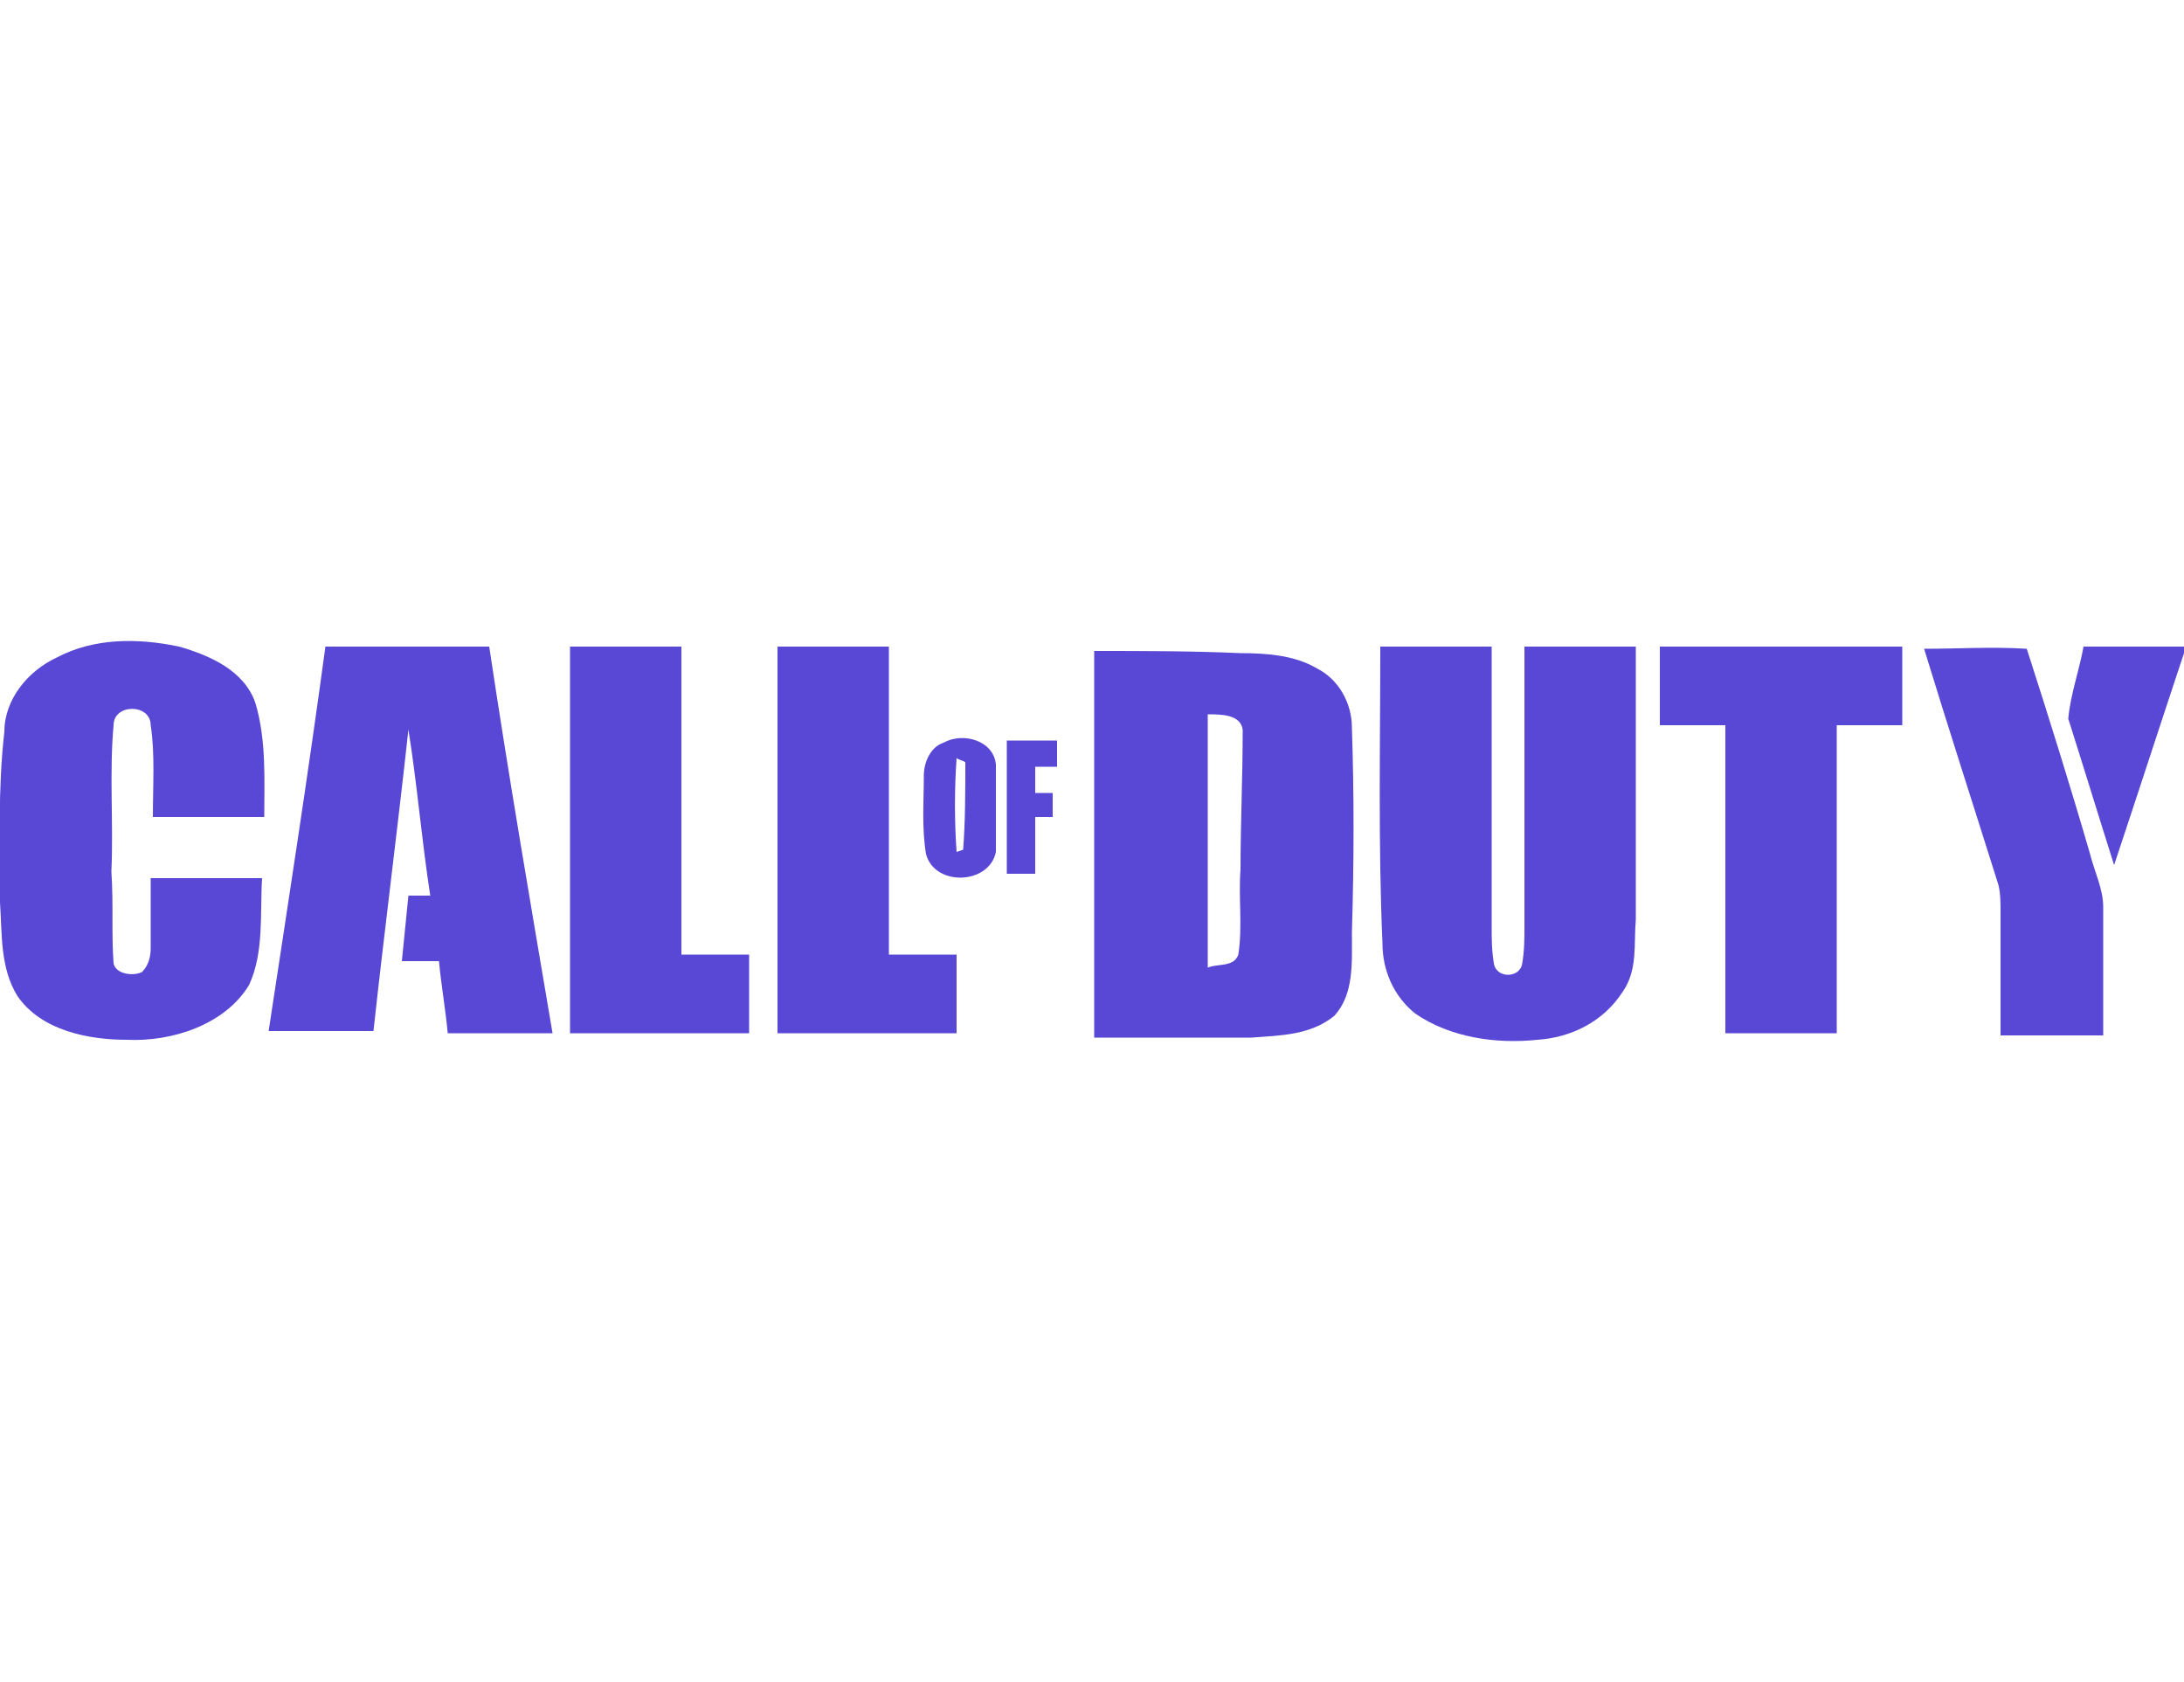 <?xml version="1.0" encoding="UTF-8"?> <!-- Generator: Adobe Illustrator 23.0.1, SVG Export Plug-In . SVG Version: 6.00 Build 0) --> <svg xmlns="http://www.w3.org/2000/svg" xmlns:xlink="http://www.w3.org/1999/xlink" version="1.1" id="Layer_1" x="0px" y="0px" viewBox="0 0 100 77" style="enable-background:new 0 0 100 77;" xml:space="preserve"> <style type="text/css"> .st0{fill:#5848D5;} </style> <g> <path class="st0" d="M76,29.6c0,1.2,0,2.4,0,3.6c1,0,2,0,3,0v14.1c1.7,0,3.4,0,5.1,0V33.2c1,0,2,0,3,0c0-1.2,0-2.4,0-3.6H76 L76,29.6z"></path> <path class="st0" d="M74.9,29.6c-1.7,0-3.4,0-5.1,0c0,4.3,0,8.5,0,12.8c0,0.6,0,1.1-0.1,1.7c-0.1,0.7-1.2,0.7-1.3,0 c-0.1-0.6-0.1-1.1-0.1-1.7c0-4.3,0-8.5,0-12.8c-1.7,0-3.4,0-5.1,0c0,4.5-0.1,9,0.1,13.6c0,1.2,0.5,2.4,1.5,3.2 c1.6,1.1,3.7,1.4,5.6,1.2c1.5-0.1,3-0.8,3.9-2.2c0.7-1,0.5-2.2,0.6-3.3C74.9,37.9,74.9,33.8,74.9,29.6z"></path> <path class="st0" d="M95.4,29.6c-0.2,1.1-0.6,2.2-0.7,3.3c0.7,2.2,1.4,4.5,2.1,6.7c1.1-3.3,2.2-6.7,3.3-10 C98.5,29.6,97,29.6,95.4,29.6z"></path> <path class="st0" d="M61.9,33.3c0-1.1-0.6-2.2-1.6-2.7c-1-0.6-2.3-0.7-3.5-0.7c-2.2-0.1-4.5-0.1-6.7-0.1v17.7c2.4,0,4.8,0,7.2,0 c1.3-0.1,2.7-0.1,3.8-1c0.9-1,0.8-2.4,0.8-3.8C62,39.4,62,36.3,61.9,33.3z M56.8,39.8c-0.1,1.3,0.1,2.6-0.1,3.9 c-0.2,0.6-1,0.4-1.4,0.6c0-3.9,0-7.7,0-11.6c0.6,0,1.5,0,1.6,0.7C56.9,35.6,56.8,37.7,56.8,39.8z"></path> <path class="st0" d="M92.8,29.7c-1.6-0.1-3.1,0-4.7,0c1.1,3.6,2.3,7.3,3.4,10.8c0.1,0.4,0.1,0.8,0.1,1.3c0,1.9,0,3.8,0,5.6 c1.6,0,3.1,0,4.7,0c0-1.9,0-3.9,0-5.9c0-0.8-0.4-1.6-0.6-2.4C94.8,36,93.8,32.8,92.8,29.7z"></path> <path class="st0" d="M7,37.4c1.7,0,3.4,0,5.1,0c0-1.7,0.1-3.5-0.4-5.2c-0.5-1.5-2.1-2.2-3.5-2.6c-1.9-0.4-3.9-0.4-5.6,0.5 c-1.3,0.6-2.4,1.9-2.4,3.4C-0.1,36.1,0,38.7,0,41.3c0.1,1.5,0,3,0.8,4.3c1.1,1.6,3.3,2,5,2c2.1,0.1,4.5-0.7,5.6-2.5 c0.7-1.5,0.5-3.3,0.6-4.9c-1.7,0-3.4,0-5.1,0c0,1,0,2.2,0,3.2c0,0.4-0.1,0.8-0.4,1.1c-0.4,0.2-1.2,0.1-1.3-0.4 c-0.1-1.3,0-2.7-0.1-4.2c0.1-2.2-0.1-4.5,0.1-6.7c0-1,1.7-1,1.7,0C7.1,34.5,7,35.9,7,37.4z"></path> <path class="st0" d="M40.7,43.7c0-4.7,0-9.4,0-14.1c-1.7,0-3.4,0-5.1,0c0,5.9,0,11.7,0,17.7h8.2c0-1.2,0-2.4,0-3.6 C42.7,43.7,41.7,43.7,40.7,43.7z"></path> <path class="st0" d="M31.2,43.7c0-4.7,0-9.4,0-14.1c-1.7,0-3.4,0-5.1,0c0,5.9,0,11.7,0,17.7c2.7,0,5.5,0,8.2,0c0-1.2,0-2.4,0-3.6 C33.3,43.7,32.3,43.7,31.2,43.7z"></path> <path class="st0" d="M14.9,29.6c-0.8,5.9-1.7,11.7-2.6,17.6c1.6,0,3.2,0,4.8,0c0.5-4.6,1.1-9.2,1.6-13.8c0.4,2.5,0.6,5,1,7.6 c-0.4,0-0.7,0-1,0c-0.1,1-0.2,2-0.3,3c0.6,0,1.1,0,1.7,0c0.1,1.1,0.3,2.2,0.4,3.3c1.6,0,3.2,0,4.8,0c-1-5.9-2-11.7-2.9-17.7 C19.8,29.6,17.4,29.6,14.9,29.6z"></path> <path class="st0" d="M45.6,35c-0.1-1.1-1.5-1.5-2.4-1c-0.6,0.2-0.9,0.9-0.9,1.5c0,1.2-0.1,2.4,0.1,3.6c0.4,1.5,2.9,1.4,3.2-0.1 C45.6,37.6,45.6,36.2,45.6,35z M44.1,38.9L43.8,39c-0.1-1.4-0.1-2.9,0-4.3c0.1,0.1,0.3,0.1,0.4,0.2C44.2,36.2,44.2,37.6,44.1,38.9z "></path> <path class="st0" d="M46.1,33.9c0,2,0,4,0,6.1c0.4,0,0.9,0,1.3,0c0-0.9,0-1.7,0-2.6h0.8c0-0.4,0-0.7,0-1.1c-0.3,0-0.6,0-0.8,0 c0-0.4,0-0.7,0-1.2h1c0-0.4,0-0.8,0-1.2C47.6,33.9,46.9,33.9,46.1,33.9z"></path> </g> </svg> 